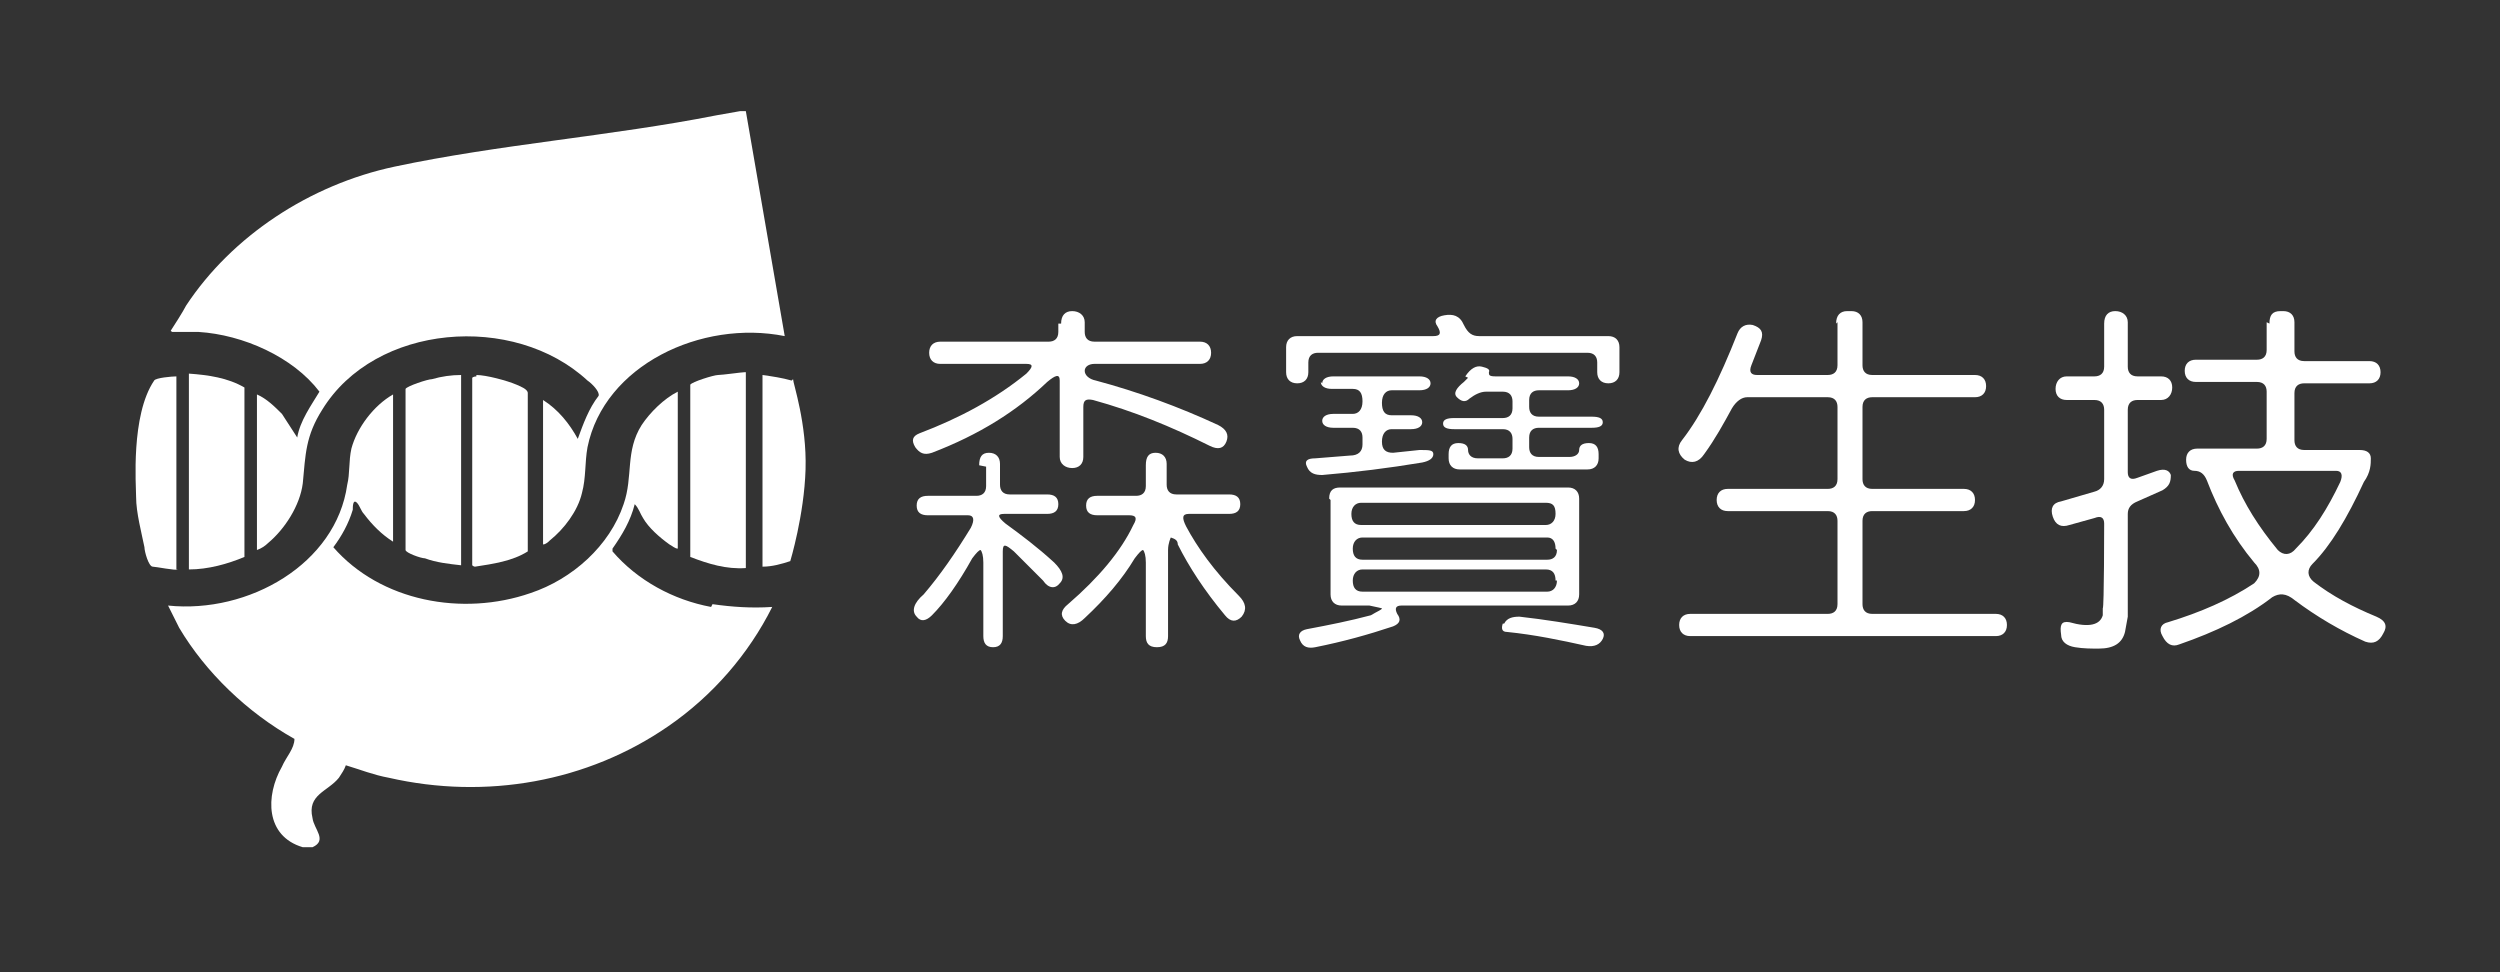 <?xml version="1.0" encoding="UTF-8"?>
<svg id="_圖層_1" data-name="圖層_1" xmlns="http://www.w3.org/2000/svg" version="1.1" viewBox="0 0 180 70">
  <rect x="0" y="0" width="180" height="70" fill="#333333" stroke="none"/>
  <!-- Generator: Adobe Illustrator 29.4.0, SVG Export Plug-In . SVG Version: 2.1.0 Build 152)  -->
  <defs>
    <style>
      .st0 {
        fill: #fff;
      }
    </style>
  </defs>
  <g>
    <path class="st0" d="M70.5,33.5c0-.6.2-.9.7-.9s.8.3.8.8v1.5c0,.4.2.7.7.7h2.7c.5,0,.8.2.8.7s-.3.7-.8.7c-1,0-2.1,0-3.1,0-.5,0-.5.2.1.7,1.1.8,2.3,1.7,3.5,2.8.6.6.8,1.1.4,1.5-.3.4-.8.4-1.2-.2-.7-.7-1.4-1.4-2.1-2.1-.6-.5-.8-.6-.8,0v6.1c0,.5-.2.8-.7.8s-.7-.3-.7-.8v-5.3c0-.5-.1-.8-.2-.9-.1,0-.3.2-.6.6-1,1.8-2,3.2-2.9,4.1-.4.4-.8.5-1.1.1-.4-.4-.2-1,.5-1.6,1.2-1.4,2.3-3,3.4-4.8.3-.6.2-.9-.2-.9h-2.9c-.5,0-.8-.2-.8-.7s.3-.7.8-.7h3.5c.4,0,.7-.2.7-.7v-1.4ZM76.4,23.3c0-.6.3-.9.8-.9s.9.3.9.8v.7c0,.4.2.7.7.7h7.6c.5,0,.8.3.8.8s-.3.8-.8.8h-7.6c-.4,0-.7.2-.7.5s.3.6.8.7c3,.8,6,1.9,8.8,3.2.6.3.8.7.6,1.2-.2.5-.6.6-1.2.3-2.8-1.4-5.5-2.5-8.4-3.3-.5-.1-.7,0-.7.5v3.6c0,.5-.3.8-.8.8s-.9-.3-.9-.8v-5.5c0-.5-.3-.4-.9.1-2.2,2.1-4.9,3.8-8.3,5.1-.6.2-.9,0-1.2-.4-.3-.5-.2-.8.3-1,2.9-1.1,5.5-2.5,7.7-4.3.5-.5.5-.7,0-.7h-6.2c-.5,0-.8-.3-.8-.8s.3-.8.8-.8h7.8c.4,0,.7-.2.7-.7v-.6ZM82.5,33.5c0-.6.2-.9.7-.9s.8.3.8.8v1.5c0,.4.2.7.7.7h3.8c.5,0,.8.2.8.7s-.3.7-.8.7h-2.9c-.5,0-.5.3-.2.9.8,1.5,2,3.2,3.8,5,.5.5.6,1,.2,1.5-.4.4-.8.4-1.2-.1-1.5-1.8-2.6-3.5-3.4-5.1,0-.3-.2-.4-.5-.5,0,0-.2.4-.2.9v6.2c0,.5-.2.8-.8.8s-.8-.3-.8-.8v-5.3c0-.5-.1-.8-.2-.9-.1,0-.3.2-.6.6-.9,1.5-2.1,2.9-3.6,4.3-.5.5-1,.6-1.4.2s-.3-.8.2-1.2c2.2-1.9,3.8-3.8,4.7-5.7.3-.5.2-.7-.3-.7h-2.3c-.5,0-.8-.2-.8-.7s.3-.7.8-.7h2.8c.4,0,.7-.2.7-.7v-1.4Z"/>
    <path class="st0" d="M104,22.7c.6-.1,1.1,0,1.4.7.3.6.6.8,1.1.8h9.3c.5,0,.8.3.8.8v1.8c0,.5-.3.8-.8.8s-.8-.3-.8-.8v-.7c0-.4-.2-.7-.7-.7h-19.4c-.4,0-.7.2-.7.7v.7c0,.5-.3.8-.8.8s-.8-.3-.8-.8v-1.8c0-.5.3-.8.8-.8h9.8c.5,0,.6-.2.3-.7-.3-.4-.1-.7.5-.8ZM95.7,35.9c0-.6.3-.8.8-.8h16.4c.5,0,.8.3.8.8v6.9c0,.5-.3.8-.8.8h-12c-.4,0-.5.2-.3.6.3.4.2.7-.3.9-1.8.6-3.6,1.1-5.6,1.5-.5.1-.9,0-1.1-.5-.2-.4,0-.7.5-.8,1.6-.3,3.1-.6,4.6-1,.5-.3.8-.4.8-.5,0,0-.4-.1-.9-.2h-2c-.5,0-.8-.3-.8-.8v-6.8ZM95.2,27.6c0-.3.3-.5.8-.5h6.2c.5,0,.8.2.8.5s-.3.5-.8.5h-2c-.4,0-.7.3-.7.9s.2.9.7.9h1.4c.5,0,.8.2.8.5s-.3.5-.8.5h-1.4c-.4,0-.7.3-.7.9s.3.8.8.8l1.9-.2c.7,0,1,0,1,.3s-.3.5-.8.6c-2.4.4-4.8.7-7.2.9-.5,0-.9-.1-1.1-.6-.2-.4,0-.6.6-.6l2.5-.2c.6,0,.9-.3.9-.8v-.5c0-.4-.2-.7-.7-.7h-1.4c-.5,0-.8-.2-.8-.5s.3-.5.8-.5h1.4c.4,0,.7-.3.7-.9s-.2-.9-.7-.9h-1.5c-.5,0-.8-.2-.8-.5ZM112,37c0-.6-.2-.8-.7-.8h-13.3c-.4,0-.7.3-.7.8s.2.8.7.8h13.3c.4,0,.7-.3.7-.8ZM112,39.5c0-.5-.2-.8-.6-.8h-13.3c-.4,0-.7.3-.7.8s.2.8.7.8h13.3c.4,0,.7-.2.7-.7ZM112,41.8c0-.5-.2-.8-.7-.8h-13.2c-.4,0-.7.3-.7.8s.2.8.7.8h13.3c.4,0,.7-.3.7-.8ZM105.5,27.1c.4-.6.8-.8,1.2-.7.4.1.6.2.5.4,0,.2,0,.3.5.3h5.2c.5,0,.8.2.8.5s-.3.5-.8.5h-2.1c-.4,0-.7.2-.7.7v.5c0,.4.2.7.7.7h3.8c.5,0,.8.1.8.4s-.3.4-.8.4h-3.8c-.4,0-.7.2-.7.7v.7c0,.4.2.7.7.7h2.2c.4,0,.7-.2.7-.5s.2-.5.7-.5.7.3.7.8v.3c0,.5-.3.8-.8.8h-9.2c-.5,0-.8-.3-.8-.8v-.3c0-.5.2-.8.7-.8s.7.2.7.5.2.6.7.6h1.8c.4,0,.7-.2.7-.7v-.7c0-.4-.2-.7-.7-.7h-3.5c-.5,0-.8-.1-.8-.4s.3-.4.8-.4h3.5c.4,0,.7-.2.7-.7v-.5c0-.4-.2-.7-.7-.7h-1.2c-.4,0-.8.2-1.2.5-.3.3-.6.2-.9-.1-.3-.3,0-.7.5-1.1l.3-.3ZM108.3,44.9c.2-.4.6-.5,1.1-.5,1.8.2,3.6.5,5.4.8.6.1.8.4.6.8-.2.4-.6.6-1.2.5-1.8-.4-3.7-.8-5.7-1-.4,0-.4-.3-.3-.6Z"/>
    <path class="st0" d="M132.2,23.3c0-.6.3-.9.8-.9h.3c.5,0,.8.3.8.8v3.1c0,.4.2.7.7.7h7.4c.5,0,.8.3.8.8s-.3.8-.8.8h-7.4c-.4,0-.7.2-.7.7v5.2c0,.4.2.7.7.7h6.6c.5,0,.8.3.8.8s-.3.8-.8.8h-6.6c-.4,0-.7.2-.7.7v6c0,.4.2.7.7.7h8.9c.5,0,.8.3.8.8s-.3.8-.8.8h-22c-.5,0-.8-.3-.8-.8s.3-.8.8-.8h9.9c.4,0,.7-.2.7-.7v-6c0-.4-.2-.7-.7-.7h-7.2c-.5,0-.8-.3-.8-.8s.3-.8.8-.8h7.2c.4,0,.7-.2.7-.7v-5.2c0-.4-.2-.7-.7-.7h-5.8c-.4,0-.8.3-1.1.8-.6,1.1-1.2,2.2-2,3.3-.4.6-.9.7-1.4.4-.5-.4-.6-.9-.2-1.4,1.4-1.8,2.7-4.4,4-7.7.2-.5.6-.7,1.1-.6.6.2.8.5.6,1.1l-.7,1.8c-.2.5,0,.7.4.7h5.1c.4,0,.7-.2.7-.7v-3.1Z"/>
    <path class="st0" d="M151.5,23.3c0-.6.3-.9.8-.9s.9.3.9.8v3.2c0,.4.2.7.7.7h1.7c.5,0,.8.3.8.8s-.3.9-.8.9h-1.7c-.4,0-.7.2-.7.7v4.5c0,.4.2.6.7.4l1.4-.5c.6-.2.9,0,1,.3,0,.5-.1.8-.6,1.1l-1.8.8c-.5.2-.7.5-.7.9v7.4l-.2,1.1c-.2.8-.8,1.2-1.9,1.2-.5,0-1.1,0-1.7-.1-.6-.1-1-.4-1-.9-.1-.7,0-1,.6-.9,1.4.4,2.2.2,2.4-.5v-.5c.1,0,.1-6.1.1-6.1,0-.4-.2-.6-.7-.4l-1.8.5c-.6.2-1,0-1.2-.6s0-1,.6-1.1l2.4-.7c.4-.1.7-.4.7-.9v-5c0-.4-.2-.7-.7-.7h-2c-.5,0-.8-.3-.8-.8s.3-.9.8-.9h2c.4,0,.7-.2.7-.7v-3.2ZM163.4,23.3c0-.6.2-.9.8-.9h.2c.5,0,.8.3.8.8v2.1c0,.4.2.7.7.7h4.7c.5,0,.8.3.8.8s-.3.8-.8.8h-4.7c-.4,0-.7.2-.7.7v3.4c0,.4.2.7.7.7h4c.5,0,.8.2.8.6,0,.4,0,1-.5,1.7-1.2,2.6-2.4,4.6-3.7,5.9-.4.4-.4.9.1,1.3,1.3,1,2.8,1.8,4.5,2.5.7.3.8.7.5,1.2-.3.6-.7.8-1.3.6-1.8-.8-3.5-1.8-5.1-3-.6-.5-1.1-.5-1.6-.2-1.8,1.4-4.1,2.5-6.7,3.4-.5.2-.9,0-1.2-.6-.3-.5-.1-.9.4-1,2.3-.7,4.4-1.6,6.2-2.8.5-.5.5-1,0-1.5-1.5-1.8-2.6-3.8-3.4-5.9-.2-.5-.5-.7-.9-.7s-.6-.3-.6-.8.3-.8.8-.8h4.3c.4,0,.7-.2.7-.7v-3.4c0-.4-.2-.7-.7-.7h-4.4c-.5,0-.8-.3-.8-.8s.3-.8.8-.8h4.4c.4,0,.7-.2.7-.7v-2ZM168.5,34.7c.2-.5.1-.8-.3-.8h-7c-.4,0-.6.2-.3.7.7,1.7,1.7,3.3,3.1,5,.4.4.9.4,1.3-.1,1.3-1.3,2.3-2.9,3.2-4.8Z"/>
  </g>
  <g>
    <g>
      <path class="st0" d="M12.4,23.9c.6,0,1.3,0,1.9,0,3.2.2,6.8,1.8,8.7,4.3-.6,1-1.4,2.1-1.6,3.3l-1.1-1.7c-.5-.5-1.1-1.1-1.8-1.4v11.2c.3-.1.6-.3.8-.5,1.2-1,2.3-2.7,2.5-4.3.2-2.1.2-3.4,1.4-5.3,3.8-6.2,13.8-7,19.1-2.1.3.2.9.8.8,1.1-.7.9-1.1,2-1.5,3.1-.6-1.1-1.4-2.1-2.5-2.8v10.4c.2,0,.4-.2.5-.3,1-.8,2-2.1,2.3-3.4.3-1.1.2-2.2.4-3.3,1.2-5.9,8.2-9.2,14.2-8l-2.8-16.2h-.4l-1.7.3c-7.6,1.5-15.7,2.1-23.2,3.7-6.1,1.3-11.7,5-15,10-.2.4-.9,1.5-1.1,1.8,0,.1,0,0,.1.1Z"/>
      <path class="st0" d="M51.2,43.7c-2.7-.5-5.3-1.9-7.1-4v-.2c.7-1,1.3-2,1.6-3.2.3.3.4.7.6,1,.4.7,1.2,1.4,1.9,1.9.2.1.4.3.6.3v-11.3c-1,.5-2,1.5-2.6,2.4-1.2,1.9-.6,3.7-1.3,5.7-1,3-3.7,5.4-6.7,6.4-4.9,1.7-10.8.6-14.2-3.3.6-.8,1.1-1.7,1.4-2.7,0-.2,0-.8.3-.5.2.2.3.6.5.8.6.8,1.3,1.5,2.1,2v-10.6c-1.4.8-2.6,2.4-3,3.9-.2.9-.1,1.8-.3,2.6-.8,5.7-7.1,9.3-12.9,8.7,0,0,.7,1.4.8,1.6,1.9,3.2,4.9,6.1,8.3,8,0,.7-.6,1.3-.9,2-1.2,2.1-1.2,5,1.5,5.8h.7c1.1-.5.1-1.3,0-2.1-.4-1.7,1.1-1.9,1.9-2.9.2-.3.4-.6.5-.9,1,.3,2,.7,3.1.9,7,1.6,14.3.3,20.1-3.7,3.2-2.2,5.8-5.2,7.5-8.6-1.5.1-2.9,0-4.3-.2Z"/>
      <path class="st0" d="M12.7,41c0,0,0-13.9,0-13.9,0,0,0,0,0,0-.3,0-1.5.1-1.6.3-1.7,2.5-1.3,7.6-1.3,8.4,0,1.1.4,2.6.6,3.6,0,.3.3,1.4.6,1.4.2,0,1.7.3,1.8.2Z"/>
      <path class="st0" d="M51.7,27c-.3,0-1.9.5-2,.7v12.3s0,.1,0,.1c1.3.5,2.6.9,4,.8v-14.1s0,0-.1,0c-.2,0-1.6.2-1.9.2Z"/>
      <path class="st0" d="M13.6,41c1.4,0,2.8-.4,4-.9v-12.2c-1.2-.7-2.6-.9-4-1v14.2Z"/>
      <path class="st0" d="M29.2,39.6c0,.2,1.1.6,1.4.6.8.3,1.7.4,2.6.5v-13.7c-.7,0-1.4.1-2.1.3-.3,0-1.8.5-1.9.7v11.6Z"/>
      <path class="st0" d="M34.3,27.1c0,0-.2,0-.3.1v13.5s.1.1.2.1c1.3-.2,2.7-.4,3.8-1.1v-11.4c0-.3-.6-.5-.8-.6-.7-.3-2.2-.7-2.9-.7Z"/>
    </g>
    <path class="st0" d="M57,27.4c-.7-.2-1.4-.3-2.1-.4h0v13.8c.7,0,1.4-.2,2-.4,0,0,1-3.3,1.1-6.6s-.9-6.2-.9-6.5Z"/>
  </g>
</svg>